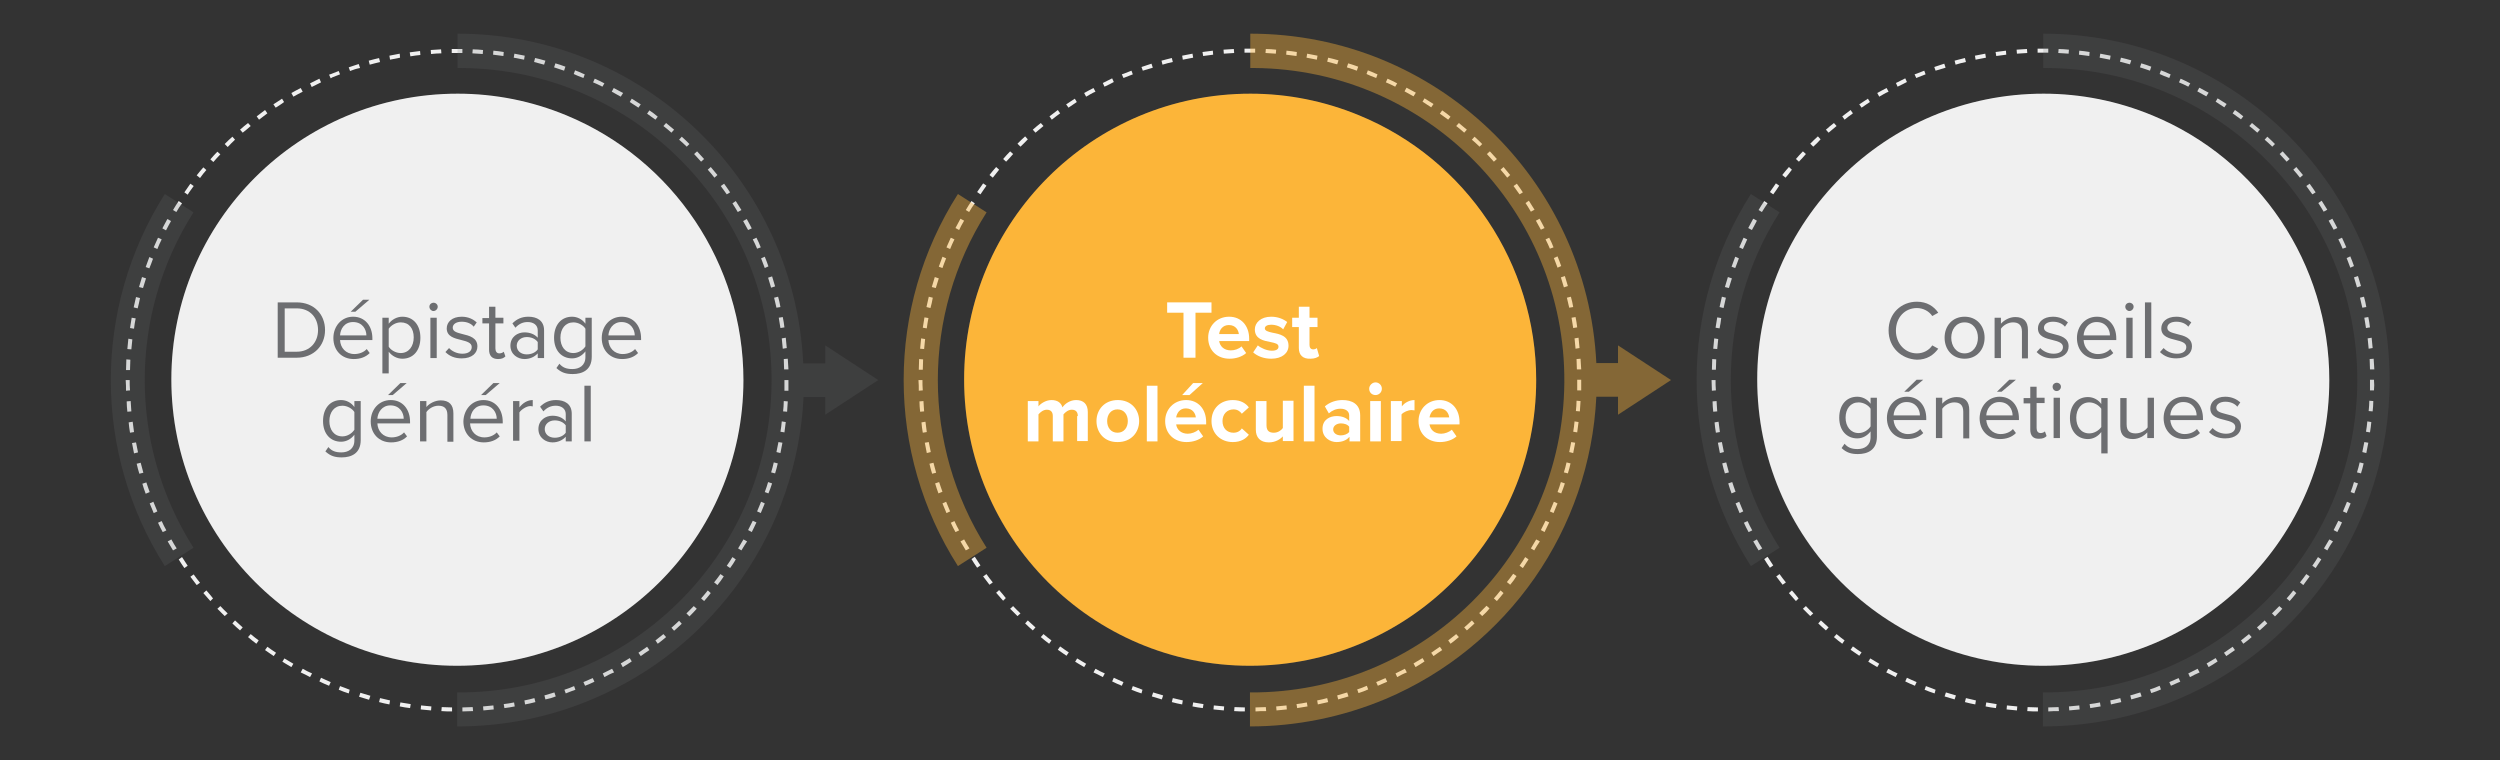 <?xml version="1.0" encoding="utf-8"?>
<!-- Generator: Adobe Illustrator 27.8.0, SVG Export Plug-In . SVG Version: 6.00 Build 0)  -->
<svg version="1.1" id="Molecular_Testing" xmlns="http://www.w3.org/2000/svg" xmlns:xlink="http://www.w3.org/1999/xlink" x="0px"
	 y="0px" viewBox="0 0 749.9 228" style="enable-background:new 0 0 749.9 228;" xml:space="preserve">
<rect x="0" y="0" width="749.9" height="228" fill="#333333" stroke="none"/>
<style type="text/css">
	.st0{opacity:0.36;}
	.st1{fill:#666766;}
	.st2{fill:#F0F0F0;}
	.st3{opacity:0.198;}
	.st4{fill:#6D6E71;}
	.st5{fill:#FCB539;}
	.st6{opacity:0.4;}
	.st7{fill:#FFFFFF;}
</style>
<g id="Group_1750_00000130614608621663617240000002854933698473632679_" transform="translate(255.869 18.032)" class="st0">
	<g id="Group_1689_00000033363173340012838450000007562018530837675907_" transform="translate(0 0)">
		<g>
			<g>
				<g>
					<g id="Group_1688_00000001631671727694159780000017575985463338922173_">
						<g id="Group_1687_00000161616625578935787690000010263241711245366170_">
							<g id="Group_1686_00000183969251138725489840000006147474168331343262_">
								<g>
									<g>
										<g>
											<g id="Group_1685_00000022553865621067246700000003568459638003879071_">
												<path id="Path_6797_00000019670504775123579660000010000533949325609620_" class="st1" d="M-32.9,96
													c0,47.4-38.5,85.7-85.9,85.7s-85.7-38.5-85.7-85.9s38.5-85.7,85.9-85.7c11.2,0,22.2,2.2,32.6,6.5
													C-53.9,29.8-32.9,61.2-32.9,96"/>
											</g>
										</g>
									</g>
								</g>
							</g>
						</g>
					</g>
				</g>
			</g>
		</g>
	</g>
</g>
<path id="Path_6857_00000068678645373105978510000017866642912004752063_" class="st2" d="M223,114c0,47.4-38.5,85.7-85.9,85.7
	s-85.7-38.5-85.7-85.9s38.5-85.7,85.9-85.7c11.2,0,22.2,2.2,32.6,6.5C202,47.9,223,79.2,223,114"/>
<path id="Path_6858_00000179643388978115105930000005446141016946335631_" class="st2" d="M135.6,213.4c-1,0-2.1,0-3.2-0.1l0.1-1.2
	c1,0,2.1,0.1,3.1,0.1V213.4z M138.7,213.4v-1.2c1,0,2.1-0.1,3.1-0.1l0.1,1.2C140.9,213.3,139.8,213.4,138.7,213.4 M129.3,213.1
	c-1-0.1-2.1-0.2-3.1-0.3l0.1-1.2c1,0.1,2.1,0.2,3.1,0.3L129.3,213.1z M145,213.1l-0.1-1.2c1-0.1,2.1-0.2,3.1-0.3l0.1,1.2
	C147.1,212.9,146.1,213,145,213.1 M123,212.4c-1-0.1-2.1-0.3-3.1-0.5l0.2-1.2c1,0.2,2.1,0.3,3.1,0.5L123,212.4z M151.3,212.4
	l-0.2-1.2c1-0.1,2.1-0.3,3.1-0.5l0.2,1.2C153.4,212.1,152.3,212.3,151.3,212.4 M116.8,211.3c-1-0.2-2.1-0.4-3.1-0.7l0.3-1.2
	c1,0.2,2,0.5,3,0.7L116.8,211.3z M157.5,211.3l-0.2-1.2c1-0.2,2-0.4,3-0.7l0.3,1.2C159.6,210.9,158.5,211.1,157.5,211.3
	 M110.7,209.9c-1-0.3-2-0.6-3-0.9l0.4-1.2c1,0.3,2,0.6,3,0.9L110.7,209.9z M163.6,209.8l-0.3-1.2c1-0.3,2-0.6,3-0.9l0.4,1.2
	C165.7,209.3,164.7,209.6,163.6,209.8 M104.6,208c-1-0.3-2-0.7-3-1.1l0.4-1.1c1,0.4,2,0.7,2.9,1.1L104.6,208z M169.7,208l-0.4-1.1
	c1-0.3,2-0.7,2.9-1.1l0.4,1.1C171.7,207.2,170.7,207.6,169.7,208 M98.7,205.7c-1-0.4-1.9-0.8-2.9-1.3l0.5-1.1
	c0.9,0.4,1.9,0.9,2.9,1.3L98.7,205.7z M175.5,205.7l-0.5-1.1c1-0.4,1.9-0.8,2.8-1.2l0.5,1.1C177.5,204.9,176.5,205.3,175.5,205.7
	 M93,203.1c-0.9-0.5-1.9-1-2.8-1.4l0.6-1.1c0.9,0.5,1.8,1,2.8,1.4L93,203.1z M181.3,203.1l-0.5-1.1c0.9-0.5,1.9-0.9,2.8-1.4l0.6,1.1
	C183.1,202.1,182.2,202.6,181.3,203.1 M186.8,200.1l-0.6-1.1c0.9-0.5,1.8-1.1,2.7-1.6l0.6,1C188.6,199,187.7,199.6,186.8,200.1
	 M87.4,200.1c-0.9-0.5-1.8-1.1-2.7-1.6l0.6-1c0.9,0.5,1.8,1.1,2.7,1.6L87.4,200.1z M192.2,196.8l-0.7-1c0.9-0.6,1.7-1.2,2.6-1.8
	l0.7,1C193.9,195.6,193,196.2,192.2,196.8 M82.1,196.8c-0.9-0.6-1.7-1.2-2.6-1.8l0.7-1c0.8,0.6,1.7,1.2,2.6,1.8L82.1,196.8z
	 M197.3,193.1l-0.7-1c0.8-0.6,1.6-1.3,2.4-1.9l0.8,0.9C199,191.8,198.1,192.5,197.3,193.1 M76.9,193.1c-0.8-0.6-1.7-1.3-2.5-2
	l0.8-0.9c0.8,0.7,1.6,1.3,2.4,1.9L76.9,193.1z M202.2,189.2l-0.8-0.9c0.8-0.7,1.6-1.4,2.3-2.1l0.8,0.9
	C203.8,187.8,203,188.5,202.2,189.2 M72,189.1c-0.8-0.7-1.6-1.4-2.3-2.1l0.8-0.9c0.8,0.7,1.5,1.4,2.3,2.1L72,189.1z M206.8,184.9
	l-0.9-0.9c0.7-0.7,1.5-1.5,2.2-2.2l0.9,0.8C208.3,183.4,207.6,184.1,206.8,184.9 M67.4,184.8c-0.7-0.7-1.5-1.5-2.2-2.2l0.9-0.8
	c0.7,0.7,1.4,1.5,2.2,2.2L67.4,184.8z M211.2,180.3l-0.9-0.8c0.7-0.8,1.4-1.6,2-2.4l0.9,0.8C212.6,178.7,211.9,179.5,211.2,180.3
	 M63.1,180.3c-0.7-0.8-1.4-1.6-2.1-2.4l0.9-0.8c0.7,0.8,1.4,1.6,2,2.4L63.1,180.3z M215.2,175.5l-1-0.8c0.6-0.8,1.3-1.6,1.9-2.5
	l1,0.7C216.5,173.8,215.9,174.7,215.2,175.5 M59,175.5c-0.6-0.8-1.3-1.7-1.9-2.5l1-0.7c0.6,0.8,1.2,1.7,1.9,2.5L59,175.5z
	 M219,170.4l-1-0.7c0.6-0.9,1.2-1.7,1.7-2.6l1,0.7C220.2,168.7,219.6,169.6,219,170.4 M55.3,170.4c-0.6-0.9-1.2-1.7-1.7-2.6l1-0.7
	c0.6,0.9,1.1,1.7,1.7,2.6L55.3,170.4z M222.4,165.1l-1-0.6c0.5-0.9,1.1-1.8,1.6-2.7l1.1,0.6C223.5,163.3,222.9,164.2,222.4,165.1
	 M51.9,165.1c-0.5-0.9-1.1-1.8-1.6-2.7l1.1-0.6c0.5,0.9,1,1.8,1.6,2.7L51.9,165.1z M48.8,159.6c-0.5-0.9-1-1.9-1.4-2.8l1.1-0.5
	c0.4,0.9,0.9,1.9,1.4,2.8L48.8,159.6z M225.5,159.6l-1.1-0.6c0.5-0.9,0.9-1.9,1.4-2.8l1.1,0.5C226.4,157.7,226,158.7,225.5,159.6
	 M46.1,153.9c-0.4-1-0.8-1.9-1.2-2.9l1.1-0.5c0.4,1,0.8,1.9,1.2,2.9L46.1,153.9z M228.2,153.9l-1.1-0.5c0.4-0.9,0.8-1.9,1.2-2.9
	l1.1,0.5C229,151.9,228.6,152.9,228.2,153.9 M43.7,148.1c-0.4-1-0.7-2-1-3l1.2-0.4c0.3,1,0.7,2,1,2.9L43.7,148.1z M230.5,148
	l-1.1-0.4c0.4-1,0.7-2,1-3l1.2,0.4C231.3,146,230.9,147,230.5,148 M41.8,142.1c-0.3-1-0.6-2-0.8-3l1.2-0.3c0.3,1,0.5,2,0.8,3
	L41.8,142.1z M232.5,142l-1.2-0.3c0.3-1,0.6-2,0.8-3l1.2,0.3C233.1,140,232.8,141,232.5,142 M40.2,136c-0.2-1-0.4-2.1-0.6-3.1
	l1.2-0.2c0.2,1,0.4,2,0.6,3L40.2,136z M234.1,135.9l-1.2-0.3c0.2-1,0.4-2,0.6-3l1.2,0.2C234.5,133.9,234.3,134.9,234.1,135.9
	 M39,129.8c-0.2-1-0.3-2.1-0.4-3.1l1.2-0.2c0.1,1,0.3,2.1,0.4,3.1L39,129.8z M235.3,129.7l-1.2-0.2c0.2-1,0.3-2.1,0.4-3.1l1.2,0.2
	C235.6,127.6,235.4,128.7,235.3,129.7 M38.2,123.5c-0.1-1-0.2-2.1-0.2-3.1l1.2-0.1c0.1,1,0.1,2.1,0.2,3.1L38.2,123.5z M236.1,123.5
	l-1.2-0.1c0.1-1,0.2-2.1,0.2-3.1l1.2,0.1C236.2,121.4,236.2,122.4,236.1,123.5 M37.8,117.2c0-1,0-2.1-0.1-3.2h1.2c0,1,0,2.1,0.1,3.1
	L37.8,117.2z M236.5,117.2h-1.2c0-1,0-2.1,0-3.1V114h1.2v0.1C236.5,115.1,236.5,116.1,236.5,117.2 M39,111h-1.2c0-1,0.1-2.1,0.1-3.2
	l1.2,0.1C39.1,108.9,39,109.9,39,111 M235.2,110.8c0-1-0.1-2.1-0.1-3.1l1.2-0.1c0.1,1,0.1,2.1,0.2,3.2H235.2z M39.4,104.8l-1.2-0.1
	c0.1-1,0.2-2.1,0.3-3.1l1.2,0.2C39.6,102.7,39.5,103.7,39.4,104.8 M234.8,104.6c-0.1-1-0.2-2.1-0.3-3.1l1.2-0.2
	c0.1,1,0.2,2.1,0.3,3.1L234.8,104.6z M40.2,98.6L39,98.4c0.2-1,0.3-2.1,0.5-3.1l1.2,0.2C40.5,96.5,40.3,97.6,40.2,98.6 M234.1,98.4
	c-0.2-1-0.3-2.1-0.5-3.1l1.2-0.2c0.2,1,0.4,2.1,0.5,3.1L234.1,98.4z M41.3,92.5l-1.2-0.3c0.2-1,0.5-2.1,0.7-3.1l1.2,0.3
	C41.8,90.4,41.6,91.4,41.3,92.5 M232.9,92.3c-0.2-1-0.5-2-0.7-3l1.2-0.3c0.3,1,0.5,2,0.7,3.1L232.9,92.3z M42.9,86.4l-1.2-0.3
	c0.3-1,0.6-2,0.9-3l1.2,0.4C43.5,84.4,43.2,85.4,42.9,86.4 M231.3,86.3c-0.3-1-0.6-2-0.9-3l1.2-0.4c0.3,1,0.6,2,0.9,3L231.3,86.3z
	 M44.8,80.5l-1.1-0.4c0.4-1,0.7-2,1.1-3l1.1,0.5C45.6,78.5,45.2,79.5,44.8,80.5 M229.4,80.4c-0.4-1-0.7-1.9-1.1-2.9l1.1-0.5
	c0.4,1,0.8,2,1.1,2.9L229.4,80.4z M47.2,74.7l-1.1-0.5c0.4-1,0.9-1.9,1.3-2.9l1.1,0.5C48,72.8,47.6,73.7,47.2,74.7 M227.1,74.6
	c-0.4-0.9-0.8-1.9-1.3-2.8l1.1-0.5c0.5,0.9,0.9,1.9,1.3,2.9L227.1,74.6z M49.8,69.1l-1.1-0.6c0.5-0.9,1-1.9,1.5-2.8l1.1,0.6
	C50.8,67.2,50.3,68.1,49.8,69.1 M224.4,69c-0.5-0.9-1-1.8-1.5-2.7l1.1-0.6c0.5,0.9,1,1.8,1.5,2.8L224.4,69z M52.9,63.6l-1-0.6
	c0.5-0.9,1.1-1.8,1.7-2.7l1,0.7C54,61.8,53.4,62.7,52.9,63.6 M221.3,63.6c-0.5-0.9-1.1-1.8-1.6-2.6l1-0.7c0.6,0.9,1.1,1.8,1.7,2.7
	L221.3,63.6z M56.3,58.4l-1-0.7c0.6-0.9,1.2-1.7,1.8-2.6l1,0.7C57.5,56.7,56.8,57.5,56.3,58.4 M218,58.3c-0.6-0.8-1.2-1.7-1.8-2.5
	l1-0.7c0.6,0.8,1.2,1.7,1.8,2.6L218,58.3z M60,53.4l-1-0.8c0.6-0.8,1.3-1.6,2-2.4l0.9,0.8C61.3,51.7,60.6,52.5,60,53.4 M214.3,53.3
	c-0.6-0.8-1.3-1.6-2-2.4l0.9-0.8c0.7,0.8,1.3,1.6,2,2.4L214.3,53.3z M64,48.6l-0.9-0.8c0.7-0.8,1.4-1.6,2.1-2.3l0.9,0.8
	C65.4,47,64.7,47.8,64,48.6 M210.3,48.5c-0.7-0.8-1.4-1.5-2.1-2.3l0.9-0.8c0.7,0.8,1.4,1.5,2.1,2.3L210.3,48.5z M68.3,44.1l-0.9-0.9
	c0.7-0.7,1.5-1.5,2.3-2.2l0.8,0.9C69.8,42.6,69,43.3,68.3,44.1 M206,44c-0.7-0.7-1.5-1.4-2.3-2.1l0.8-0.9c0.8,0.7,1.5,1.4,2.3,2.2
	L206,44z M72.8,39.8L72,38.9c0.8-0.7,1.6-1.4,2.4-2l0.8,0.9C74.4,38.5,73.6,39.2,72.8,39.8 M201.4,39.8c-0.8-0.7-1.6-1.4-2.4-2
	l0.8-0.9c0.8,0.7,1.6,1.3,2.4,2L201.4,39.8z M77.7,35.9l-0.7-1c0.8-0.6,1.7-1.3,2.5-1.9l0.7,1C79.3,34.7,78.5,35.3,77.7,35.9
	 M196.6,35.9c-0.8-0.6-1.7-1.2-2.5-1.8l0.7-1c0.9,0.6,1.7,1.2,2.5,1.9L196.6,35.9z M82.7,32.3l-0.7-1c0.9-0.6,1.8-1.2,2.6-1.7l0.6,1
	C84.5,31.2,83.6,31.7,82.7,32.3 M191.5,32.3c-0.9-0.6-1.7-1.1-2.6-1.7l0.6-1c0.9,0.6,1.8,1.1,2.7,1.7L191.5,32.3z M88,29l-0.6-1.1
	c0.9-0.5,1.8-1,2.8-1.5l0.6,1.1C89.8,28,88.9,28.5,88,29 M186.2,29c-0.9-0.5-1.8-1-2.7-1.5l0.6-1.1c0.9,0.5,1.9,1,2.8,1.5L186.2,29z
	 M93.5,26.1L93,25c0.9-0.5,1.9-0.9,2.8-1.4l0.5,1.1C95.4,25.2,94.4,25.6,93.5,26.1 M180.7,26c-0.9-0.5-1.9-0.9-2.8-1.3l0.5-1.1
	c1,0.4,1.9,0.9,2.9,1.4L180.7,26z M99.2,23.5l-0.5-1.1l0.6-0.2c0.8-0.3,1.6-0.6,2.3-0.9l0.4,1c-0.8,0.3-1.5,0.6-2.3,0.9L99.2,23.5
	 M175,23.4l-0.5-0.2c-0.8-0.3-1.6-0.6-2.4-1l0.4-1.1c0.8,0.3,1.6,0.6,2.4,1l0.5,0.2L175,23.4z M105,21.3l-0.4-1.1c1-0.3,2-0.7,3-1
	l0.4,1.2C106.9,20.6,106,20.9,105,21.3 M169.2,21.2c-1-0.3-2-0.7-3-1l0.4-1.2c1,0.3,2,0.6,3,1L169.2,21.2z M110.9,19.4l-0.3-1.2
	c1-0.3,2-0.5,3.1-0.8l0.3,1.2C112.9,18.9,111.9,19.1,110.9,19.4 M163.2,19.4c-1-0.3-2-0.5-3-0.8l0.3-1.2c1,0.2,2,0.5,3.1,0.8
	L163.2,19.4z M117,17.9l-0.2-1.2c1-0.2,2.1-0.4,3.1-0.6l0.1,1.2C119,17.5,118,17.7,117,17.9 M157.2,17.9c-1-0.2-2-0.4-3.1-0.6
	l0.2-1.2c1,0.2,2.1,0.4,3.1,0.6L157.2,17.9z M123.1,16.9l-0.2-1.2c1-0.1,2.1-0.3,3.1-0.4l0.1,1.2C125.2,16.6,124.1,16.7,123.1,16.9
	 M151,16.8c-1-0.1-2.1-0.3-3.1-0.4l0.1-1.2c1,0.1,2.1,0.2,3.1,0.4L151,16.8z M129.3,16.2l-0.1-1.2c1-0.1,2.1-0.1,3.1-0.2l0.1,1.2
	C131.4,16,130.3,16.1,129.3,16.2 M144.8,16.2c-1-0.1-2.1-0.1-3.1-0.2l0.1-1.2c1,0,2.1,0.1,3.1,0.2L144.8,16.2z M135.5,15.9v-1.2
	c1,0,2.1,0,3.2,0v1.2C137.6,15.9,136.5,15.9,135.5,15.9"/>
<g id="Group_1751_00000138557302618607095420000017885077003289325462_" transform="translate(237.837)" class="st3">
	<path id="Path_6801_00000049911017427052461400000016492789276169178754_" class="st4" d="M-188.4,169.8
		c-21.6-34-21.6-77.5,0-111.6l8.6,5.5c-19.5,30.7-19.5,69.9,0,100.6L-188.4,169.8z"/>
	<path class="st4" d="M25.6,114L9.7,103.6v5.4H3.1C0.5,54-45,10.1-100.6,10.1v10.3c0.4,0,0.8,0,1.2,0C-47.7,20.8-6,63-6.4,114.7
		c-0.4,51.7-42.6,93.3-94.3,93v10.2c13.9,0,27.7-2.7,40.6-8.2c36.9-15.5,61.4-50.9,63.3-90.6h6.5v5.3L25.6,114z"/>
</g>
<g>
	<g>
		<path class="st4" d="M83.3,107.4V90.7H89c5.2,0,8.5,3.6,8.5,8.3c0,4.7-3.4,8.3-8.5,8.3H83.3z M85.3,105.5H89c4,0,6.4-2.9,6.4-6.5
			c0-3.6-2.3-6.5-6.4-6.5h-3.6V105.5z"/>
		<path class="st4" d="M105.9,95c3.6,0,5.8,2.8,5.8,6.5v0.5H102c0.1,2.3,1.7,4.2,4.3,4.2c1.4,0,2.8-0.5,3.7-1.5l0.9,1.2
			c-1.2,1.2-2.8,1.8-4.8,1.8c-3.6,0-6.1-2.6-6.1-6.3C100,97.8,102.5,95,105.9,95z M102,100.6h7.9c0-1.8-1.2-4-4-4
			C103.3,96.6,102.1,98.7,102,100.6z M106.6,93.5h-1.4l3.7-3.6h1.9L106.6,93.5z"/>
		<path class="st4" d="M116.6,112h-1.9V95.3h1.9v1.8c0.9-1.2,2.4-2.1,4.1-2.1c3.2,0,5.4,2.4,5.4,6.3c0,3.9-2.2,6.3-5.4,6.3
			c-1.6,0-3.1-0.8-4.1-2.1V112z M120.2,96.7c-1.5,0-2.9,0.9-3.6,1.9v5.4c0.6,1,2.1,1.9,3.6,1.9c2.4,0,3.9-2,3.9-4.7
			S122.7,96.7,120.2,96.7z"/>
		<path class="st4" d="M128.8,92c0-0.7,0.6-1.2,1.2-1.2c0.7,0,1.3,0.5,1.3,1.2c0,0.7-0.6,1.3-1.3,1.3
			C129.4,93.3,128.8,92.7,128.8,92z M129.1,107.4V95.3h1.9v12.1H129.1z"/>
		<path class="st4" d="M134.7,104.4c0.8,0.9,2.3,1.7,4,1.7c1.8,0,2.8-0.8,2.8-2c0-1.3-1.5-1.7-3.1-2.1c-2-0.5-4.4-1-4.4-3.5
			c0-1.9,1.6-3.5,4.5-3.5c2,0,3.5,0.8,4.5,1.7l-0.9,1.3c-0.7-0.9-2-1.5-3.6-1.5c-1.6,0-2.7,0.7-2.7,1.8c0,1.2,1.4,1.5,2.9,1.9
			c2.1,0.5,4.5,1.1,4.5,3.7c0,2-1.6,3.6-4.7,3.6c-2,0-3.6-0.6-4.9-1.9L134.7,104.4z"/>
		<path class="st4" d="M146.7,104.9V97h-2v-1.6h2V92h1.9v3.3h2.4V97h-2.4v7.5c0,0.9,0.4,1.5,1.2,1.5c0.5,0,1-0.2,1.3-0.5l0.5,1.4
			c-0.5,0.5-1.1,0.8-2.2,0.8C147.6,107.7,146.7,106.7,146.7,104.9z"/>
		<path class="st4" d="M161.3,107.4V106c-1,1.1-2.4,1.7-4,1.7c-2,0-4.2-1.4-4.2-4c0-2.7,2.2-4,4.2-4c1.6,0,3,0.5,4,1.6v-2.2
			c0-1.6-1.3-2.5-3-2.5c-1.4,0-2.6,0.5-3.7,1.7l-0.9-1.3c1.3-1.3,2.8-2,4.8-2c2.5,0,4.7,1.1,4.7,4.1v8.3H161.3z M161.3,102.6
			c-0.7-1-2-1.5-3.3-1.5c-1.7,0-3,1.1-3,2.6c0,1.5,1.2,2.6,3,2.6c1.3,0,2.6-0.5,3.3-1.5V102.6z"/>
		<path class="st4" d="M167.8,109.1c1,1.2,2.2,1.6,3.9,1.6c2,0,3.9-1,3.9-3.6v-1.7c-0.9,1.2-2.3,2.1-4,2.1c-3.1,0-5.4-2.3-5.4-6.2
			c0-3.9,2.2-6.3,5.4-6.3c1.6,0,3.1,0.8,4,2.1v-1.8h1.9V107c0,4-2.8,5.2-5.7,5.2c-2,0-3.4-0.4-4.9-1.8L167.8,109.1z M175.6,98.6
			c-0.6-1-2.1-1.9-3.6-1.9c-2.4,0-3.9,1.9-3.9,4.6c0,2.6,1.4,4.6,3.9,4.6c1.5,0,2.9-0.9,3.6-2V98.6z"/>
		<path class="st4" d="M186.5,95c3.6,0,5.8,2.8,5.8,6.5v0.5h-9.8c0.1,2.3,1.7,4.2,4.3,4.2c1.4,0,2.8-0.5,3.7-1.5l0.9,1.2
			c-1.2,1.2-2.8,1.8-4.8,1.8c-3.6,0-6.1-2.6-6.1-6.3C180.5,97.8,183,95,186.5,95z M182.5,100.6h7.9c0-1.8-1.2-4-4-4
			C183.9,96.6,182.6,98.7,182.5,100.6z"/>
		<path class="st4" d="M98.5,134.1c1,1.2,2.2,1.6,3.9,1.6c2,0,3.9-1,3.9-3.6v-1.7c-0.9,1.2-2.3,2.1-4,2.1c-3.1,0-5.4-2.3-5.4-6.2
			c0-3.9,2.2-6.3,5.4-6.3c1.6,0,3.1,0.8,4,2.1v-1.8h1.9V132c0,4-2.8,5.2-5.7,5.2c-2,0-3.4-0.4-4.9-1.8L98.5,134.1z M106.3,123.6
			c-0.6-1-2.1-1.9-3.6-1.9c-2.4,0-3.9,1.9-3.9,4.6c0,2.6,1.4,4.6,3.9,4.6c1.5,0,2.9-0.9,3.6-2V123.6z"/>
		<path class="st4" d="M117.2,120c3.6,0,5.8,2.8,5.8,6.5v0.5h-9.8c0.1,2.3,1.7,4.2,4.3,4.2c1.4,0,2.8-0.5,3.7-1.5l0.9,1.2
			c-1.2,1.2-2.8,1.8-4.8,1.8c-3.6,0-6.1-2.6-6.1-6.3C111.2,122.8,113.7,120,117.2,120z M113.2,125.6h7.9c0-1.8-1.2-4-4-4
			C114.6,121.6,113.3,123.7,113.2,125.6z M117.8,118.5h-1.4l3.7-3.6h1.9L117.8,118.5z"/>
		<path class="st4" d="M134.2,132.4v-7.9c0-2.1-1.1-2.8-2.7-2.8c-1.5,0-2.9,0.9-3.6,1.9v8.8H126v-12.1h1.9v1.8c0.8-1,2.5-2,4.3-2
			c2.5,0,3.8,1.3,3.8,3.9v8.5H134.2z"/>
		<path class="st4" d="M145,120c3.6,0,5.8,2.8,5.8,6.5v0.5h-9.8c0.1,2.3,1.7,4.2,4.3,4.2c1.4,0,2.8-0.5,3.7-1.5l0.9,1.2
			c-1.2,1.2-2.8,1.8-4.8,1.8c-3.6,0-6.1-2.6-6.1-6.3C139.1,122.8,141.6,120,145,120z M141.1,125.6h7.9c0-1.8-1.2-4-4-4
			C142.4,121.6,141.2,123.7,141.1,125.6z M145.7,118.5h-1.4l3.7-3.6h1.9L145.7,118.5z"/>
		<path class="st4" d="M153.9,132.4v-12.1h1.9v1.9c1-1.3,2.4-2.2,4-2.2v1.9c-0.2,0-0.4-0.1-0.7-0.1c-1.1,0-2.7,1-3.3,1.9v8.5H153.9z
			"/>
		<path class="st4" d="M169.7,132.4V131c-1,1.1-2.4,1.7-4,1.7c-2,0-4.2-1.4-4.2-4c0-2.7,2.2-4,4.2-4c1.6,0,3,0.5,4,1.7v-2.2
			c0-1.6-1.3-2.5-3-2.5c-1.4,0-2.6,0.5-3.7,1.7L162,122c1.3-1.3,2.8-2,4.8-2c2.5,0,4.7,1.1,4.7,4.1v8.3H169.7z M169.7,127.6
			c-0.7-1-2-1.5-3.3-1.5c-1.7,0-3,1.1-3,2.6c0,1.5,1.2,2.6,3,2.6c1.3,0,2.6-0.5,3.3-1.5V127.6z"/>
		<path class="st4" d="M175.3,132.4v-16.7h1.9v16.7H175.3z"/>
	</g>
</g>
<g id="Group_1750_00000019649944422547256770000012212978965730101889_" transform="translate(255.869 18.032)" class="st0">
	<g id="Group_1689_00000095320677766833256690000009797675168958484628_" transform="translate(0 0)">
		<g>
			<g>
				<g>
					<g id="Group_1688_00000035509238711170015390000016421081530438389121_">
						<g id="Group_1687_00000078029124904595224260000008213581735944326028_">
							<g id="Group_1686_00000108293541071396457990000018028488346273738175_">
								<g>
									<g>
										<g>
											<g id="Group_1685_00000093887512909923186280000003451258064220887704_">
												<path id="Path_6797_00000037657658634146508310000001203852699081126016_" class="st1" d="M204.9,96
													c0,47.4-38.5,85.7-85.9,85.7s-85.7-38.5-85.7-85.9s38.5-85.7,85.9-85.7c11.2,0,22.2,2.2,32.6,6.5
													C183.9,29.8,204.9,61.2,204.9,96"/>
											</g>
										</g>
									</g>
								</g>
							</g>
						</g>
					</g>
				</g>
			</g>
		</g>
	</g>
</g>
<path id="Path_6857_00000011001509563182336910000017509368212188915623_" class="st5" d="M460.8,114c0,47.4-38.5,85.7-85.9,85.7
	c-47.4,0-85.7-38.5-85.7-85.9s38.5-85.7,85.9-85.7c11.2,0,22.2,2.2,32.6,6.5C439.8,47.8,460.8,79.2,460.8,114"/>
<path id="Path_6858_00000081642487331220141840000005485470017079912583_" class="st2" d="M373.4,213.4c-1,0-2.1,0-3.2-0.1l0.1-1.2
	c1,0,2.1,0.1,3.1,0.1V213.4z M376.6,213.4v-1.2c1,0,2.1-0.1,3.1-0.1l0.1,1.2C378.7,213.3,377.6,213.3,376.6,213.4 M367.1,213.1
	c-1-0.1-2.1-0.2-3.1-0.3l0.1-1.2c1,0.1,2.1,0.2,3.1,0.3L367.1,213.1z M382.9,213.1l-0.1-1.2c1-0.1,2.1-0.2,3.1-0.3l0.1,1.2
	C384.9,212.9,383.9,213,382.9,213.1 M360.8,212.4c-1-0.1-2.1-0.3-3.1-0.5l0.2-1.2c1,0.2,2.1,0.3,3.1,0.5L360.8,212.4z M389.1,212.4
	l-0.2-1.2c1-0.1,2.1-0.3,3.1-0.5l0.2,1.2C391.2,212.1,390.1,212.2,389.1,212.4 M354.6,211.3c-1-0.2-2.1-0.4-3.1-0.7l0.3-1.2
	c1,0.2,2,0.5,3,0.7L354.6,211.3z M395.3,211.3l-0.2-1.2c1-0.2,2-0.4,3-0.7l0.3,1.2C397.4,210.8,396.3,211.1,395.3,211.3
	 M348.5,209.8c-1-0.3-2-0.6-3-0.9l0.4-1.2c1,0.3,2,0.6,3,0.9L348.5,209.8z M401.4,209.8l-0.3-1.2c1-0.3,2-0.6,3-0.9l0.4,1.2
	C403.5,209.2,402.5,209.5,401.4,209.8 M342.4,208c-1-0.3-2-0.7-3-1.1l0.4-1.1c1,0.4,2,0.7,2.9,1.1L342.4,208z M407.5,207.9l-0.4-1.1
	c1-0.3,2-0.7,2.9-1.1l0.4,1.1C409.5,207.2,408.5,207.6,407.5,207.9 M336.5,205.7c-1-0.4-1.9-0.8-2.9-1.3l0.5-1.1
	c0.9,0.4,1.9,0.9,2.9,1.3L336.5,205.7z M413.3,205.7l-0.5-1.1c1-0.4,1.9-0.8,2.8-1.2l0.5,1.1C415.3,204.8,414.3,205.3,413.3,205.7
	 M330.8,203.1c-0.9-0.5-1.9-1-2.8-1.4l0.6-1.1c0.9,0.5,1.8,1,2.8,1.4L330.8,203.1z M419.1,203.1l-0.5-1.1c0.9-0.5,1.9-0.9,2.8-1.4
	l0.6,1.1C420.9,202.1,420,202.6,419.1,203.1 M424.6,200.1L424,199c0.9-0.5,1.8-1.1,2.7-1.6l0.6,1C426.4,199,425.5,199.6,424.6,200.1
	 M325.2,200.1c-0.9-0.5-1.8-1.1-2.7-1.6l0.6-1c0.9,0.5,1.8,1.1,2.7,1.6L325.2,200.1z M430,196.8l-0.7-1c0.9-0.6,1.7-1.2,2.6-1.8
	l0.7,1C431.7,195.6,430.8,196.2,430,196.8 M319.9,196.7c-0.9-0.6-1.7-1.2-2.6-1.8l0.7-1c0.8,0.6,1.7,1.2,2.6,1.8L319.9,196.7z
	 M435.1,193.1l-0.7-1c0.8-0.6,1.6-1.3,2.4-1.9l0.8,0.9C436.8,191.8,435.9,192.5,435.1,193.1 M314.7,193.1c-0.8-0.6-1.7-1.3-2.5-2
	l0.8-0.9c0.8,0.7,1.6,1.3,2.4,1.9L314.7,193.1z M440,189.1l-0.8-0.9c0.8-0.7,1.6-1.4,2.3-2.1l0.8,0.9
	C441.6,187.7,440.8,188.4,440,189.1 M309.8,189.1c-0.8-0.7-1.6-1.4-2.3-2.1l0.8-0.9c0.8,0.7,1.5,1.4,2.3,2.1L309.8,189.1z
	 M444.6,184.8l-0.9-0.9c0.7-0.7,1.5-1.5,2.2-2.2l0.9,0.8C446.1,183.4,445.4,184.1,444.6,184.8 M305.2,184.8
	c-0.7-0.7-1.5-1.5-2.2-2.2l0.9-0.8c0.7,0.7,1.4,1.5,2.2,2.2L305.2,184.8z M449,180.3l-0.9-0.8c0.7-0.8,1.4-1.6,2-2.4l0.9,0.8
	C450.4,178.7,449.7,179.5,449,180.3 M300.9,180.2c-0.7-0.8-1.4-1.6-2.1-2.4l0.9-0.8c0.7,0.8,1.4,1.6,2,2.4L300.9,180.2z M453,175.4
	l-1-0.8c0.6-0.8,1.3-1.6,1.9-2.5l1,0.7C454.3,173.8,453.7,174.6,453,175.4 M296.8,175.4c-0.6-0.8-1.3-1.7-1.9-2.5l1-0.7
	c0.6,0.8,1.2,1.7,1.9,2.5L296.8,175.4z M456.8,170.4l-1-0.7c0.6-0.9,1.2-1.7,1.7-2.6l1,0.7C458,168.6,457.4,169.5,456.8,170.4
	 M293.1,170.3c-0.6-0.9-1.2-1.7-1.7-2.6l1-0.7c0.6,0.9,1.1,1.7,1.7,2.6L293.1,170.3z M460.2,165.1l-1-0.6c0.5-0.9,1.1-1.8,1.6-2.7
	l1.1,0.6C461.3,163.3,460.7,164.2,460.2,165.1 M289.7,165.1c-0.5-0.9-1.1-1.8-1.6-2.7l1.1-0.6c0.5,0.9,1,1.8,1.6,2.7L289.7,165.1z
	 M286.6,159.6c-0.5-0.9-1-1.9-1.4-2.8l1.1-0.5c0.4,0.9,0.9,1.9,1.4,2.8L286.6,159.6z M463.3,159.6l-1.1-0.6c0.5-0.9,0.9-1.9,1.4-2.8
	l1.1,0.5C464.2,157.7,463.8,158.6,463.3,159.6 M283.9,153.9c-0.4-1-0.8-1.9-1.2-2.9l1.1-0.5c0.4,1,0.8,1.9,1.2,2.9L283.9,153.9z
	 M466,153.9l-1.1-0.5c0.4-0.9,0.8-1.9,1.2-2.9l1.1,0.5C466.8,151.9,466.4,152.9,466,153.9 M281.5,148c-0.4-1-0.7-2-1-3l1.2-0.4
	c0.3,1,0.7,2,1,2.9L281.5,148z M468.3,148l-1.1-0.4c0.4-1,0.7-2,1-3l1.2,0.4C469.1,146,468.7,147,468.3,148 M279.6,142.1
	c-0.3-1-0.6-2-0.8-3l1.2-0.3c0.3,1,0.5,2,0.8,3L279.6,142.1z M470.3,142l-1.2-0.3c0.3-1,0.6-2,0.8-3l1.2,0.3
	C470.9,140,470.6,141,470.3,142 M278,135.9c-0.2-1-0.4-2.1-0.6-3.1l1.2-0.2c0.2,1,0.4,2,0.6,3L278,135.9z M471.9,135.9l-1.2-0.3
	c0.2-1,0.4-2,0.6-3l1.2,0.2C472.3,133.8,472.1,134.9,471.9,135.9 M276.8,129.8c-0.2-1-0.3-2.1-0.4-3.1l1.2-0.2
	c0.1,1,0.3,2.1,0.4,3.1L276.8,129.8z M473.1,129.7l-1.2-0.2c0.2-1,0.3-2.1,0.4-3.1l1.2,0.2C473.4,127.6,473.2,128.7,473.1,129.7
	 M276,123.5c-0.1-1-0.2-2.1-0.2-3.1l1.2-0.1c0.1,1,0.1,2.1,0.2,3.1L276,123.5z M473.9,123.4l-1.2-0.1c0.1-1,0.2-2.1,0.2-3.1l1.2,0.1
	C474,121.3,474,122.4,473.9,123.4 M275.6,117.2c0-1,0-2.1-0.1-3.2h1.2c0,1,0,2.1,0.1,3.1L275.6,117.2z M474.3,117.1h-1.2
	c0-1,0-2.1,0-3.1v-0.1h1.2v0.1C474.3,115,474.3,116.1,474.3,117.1 M276.8,110.9h-1.2c0-1,0.1-2.1,0.1-3.2l1.2,0.1
	C276.9,108.9,276.8,109.9,276.8,110.9 M473,110.8c0-1-0.1-2.1-0.1-3.1l1.2-0.1c0.1,1,0.1,2.1,0.2,3.2H473z M277.2,104.7l-1.2-0.1
	c0.1-1,0.2-2.1,0.3-3.1l1.2,0.2C277.4,102.6,277.3,103.7,277.2,104.7 M472.6,104.6c-0.1-1-0.2-2.1-0.3-3.1l1.2-0.2
	c0.1,1,0.2,2.1,0.3,3.1L472.6,104.6z M278,98.5l-1.2-0.2c0.2-1,0.3-2.1,0.5-3.1l1.2,0.2C278.3,96.5,278.1,97.5,278,98.5 M471.9,98.4
	c-0.2-1-0.3-2.1-0.5-3.1l1.2-0.2c0.2,1,0.4,2.1,0.5,3.1L471.9,98.4z M279.1,92.4l-1.2-0.3c0.2-1,0.5-2.1,0.7-3.1l1.2,0.3
	C279.6,90.4,279.4,91.4,279.1,92.4 M470.7,92.3c-0.2-1-0.5-2-0.7-3l1.2-0.3c0.3,1,0.5,2,0.7,3.1L470.7,92.3z M280.7,86.4l-1.2-0.3
	c0.3-1,0.6-2,0.9-3l1.2,0.4C281.3,84.4,281,85.4,280.7,86.4 M469.1,86.2c-0.3-1-0.6-2-0.9-3l1.2-0.4c0.3,1,0.6,2,0.9,3L469.1,86.2z
	 M282.7,80.4l-1.1-0.4c0.4-1,0.7-2,1.1-3l1.1,0.5C283.4,78.5,283,79.5,282.7,80.4 M467.2,80.3c-0.4-1-0.7-1.9-1.1-2.9l1.1-0.5
	c0.4,1,0.8,2,1.1,2.9L467.2,80.3z M285,74.7l-1.1-0.5c0.4-1,0.9-1.9,1.3-2.9l1.1,0.5C285.8,72.8,285.4,73.7,285,74.7 M464.9,74.6
	c-0.4-0.9-0.8-1.9-1.3-2.8l1.1-0.5c0.5,0.9,0.9,1.9,1.3,2.9L464.9,74.6z M287.7,69l-1.1-0.6c0.5-0.9,1-1.9,1.5-2.8l1.1,0.6
	C288.6,67.2,288.1,68.1,287.7,69 M462.2,68.9c-0.5-0.9-1-1.8-1.5-2.7l1.1-0.6c0.5,0.9,1,1.8,1.5,2.8L462.2,68.9z M290.7,63.6l-1-0.6
	c0.5-0.9,1.1-1.8,1.7-2.7l1,0.7C291.8,61.8,291.2,62.7,290.7,63.6 M459.2,63.5c-0.5-0.9-1.1-1.8-1.6-2.6l1-0.7
	c0.6,0.9,1.1,1.8,1.7,2.7L459.2,63.5z M294.1,58.3l-1-0.7c0.6-0.9,1.2-1.7,1.8-2.6l1,0.7C295.3,56.6,294.6,57.5,294.1,58.3
	 M455.8,58.3c-0.6-0.8-1.2-1.7-1.8-2.5l1-0.7c0.6,0.8,1.2,1.7,1.8,2.6L455.8,58.3z M297.8,53.3l-1-0.8c0.6-0.8,1.3-1.6,2-2.4
	l0.9,0.8C299.1,51.7,298.4,52.5,297.8,53.3 M452.1,53.3c-0.6-0.8-1.3-1.6-2-2.4l0.9-0.8c0.7,0.8,1.3,1.6,2,2.4L452.1,53.3z
	 M301.8,48.5l-0.9-0.8c0.7-0.8,1.4-1.6,2.1-2.3l0.9,0.8C303.2,47,302.5,47.8,301.8,48.5 M448.1,48.5c-0.7-0.8-1.4-1.5-2.1-2.3
	l0.9-0.8c0.7,0.8,1.4,1.5,2.1,2.3L448.1,48.5z M306.1,44l-0.9-0.9c0.7-0.7,1.5-1.5,2.3-2.2l0.8,0.9C307.6,42.6,306.8,43.3,306.1,44
	 M443.8,44c-0.7-0.7-1.5-1.4-2.3-2.1l0.8-0.9c0.8,0.7,1.5,1.4,2.3,2.2L443.8,44z M310.6,39.8l-0.8-0.9c0.8-0.7,1.6-1.4,2.4-2
	l0.8,0.9C312.2,38.5,311.4,39.1,310.6,39.8 M439.2,39.8c-0.8-0.7-1.6-1.4-2.4-2l0.8-0.9c0.8,0.7,1.6,1.3,2.4,2L439.2,39.8z
	 M315.5,35.9l-0.7-1c0.8-0.6,1.7-1.3,2.5-1.9l0.7,1C317.1,34.6,316.3,35.3,315.5,35.9 M434.4,35.9c-0.8-0.6-1.7-1.2-2.5-1.8l0.7-1
	c0.9,0.6,1.7,1.2,2.5,1.9L434.4,35.9z M320.5,32.3l-0.7-1c0.9-0.6,1.8-1.2,2.6-1.7l0.6,1C322.3,31.1,321.4,31.7,320.5,32.3
	 M429.3,32.2c-0.9-0.6-1.7-1.1-2.6-1.7l0.6-1c0.9,0.6,1.8,1.1,2.7,1.7L429.3,32.2z M325.8,29l-0.6-1.1c0.9-0.5,1.8-1,2.8-1.5
	l0.6,1.1C327.6,27.9,326.7,28.5,325.8,29 M424,28.9c-0.9-0.5-1.8-1-2.7-1.5l0.6-1.1c0.9,0.5,1.9,1,2.8,1.5L424,28.9z M331.3,26
	l-0.5-1.1c0.9-0.5,1.9-0.9,2.8-1.4l0.5,1.1C333.2,25.1,332.2,25.6,331.3,26 M418.5,26c-0.9-0.5-1.9-0.9-2.8-1.3l0.5-1.1
	c1,0.4,1.9,0.9,2.9,1.4L418.5,26z M337,23.4l-0.5-1.1l0.6-0.2c0.8-0.3,1.6-0.6,2.3-0.9l0.4,1.1c-0.8,0.3-1.5,0.6-2.3,0.9L337,23.4
	 M412.8,23.4l-0.5-0.2c-0.8-0.3-1.6-0.6-2.4-1l0.4-1.1c0.8,0.3,1.6,0.6,2.4,1l0.5,0.2L412.8,23.4z M342.8,21.2l-0.4-1.1
	c1-0.3,2-0.7,3-1l0.4,1.2C344.8,20.6,343.8,20.9,342.8,21.2 M407,21.2c-1-0.3-2-0.7-3-1l0.4-1.2c1,0.3,2,0.6,3,1L407,21.2z
	 M348.7,19.4l-0.3-1.2c1-0.3,2-0.5,3.1-0.8l0.3,1.2C350.7,18.8,349.7,19.1,348.7,19.4 M401.1,19.3c-1-0.3-2-0.5-3-0.8l0.3-1.2
	c1,0.2,2,0.5,3.1,0.8L401.1,19.3z M354.8,17.9l-0.2-1.2c1-0.2,2.1-0.4,3.1-0.6l0.2,1.2C356.8,17.5,355.8,17.7,354.8,17.9 M395,17.9
	c-1-0.2-2-0.4-3.1-0.6l0.2-1.2c1,0.2,2.1,0.4,3.1,0.6L395,17.9z M360.9,16.8l-0.2-1.2c1-0.1,2.1-0.3,3.1-0.4l0.1,1.2
	C363,16.5,361.9,16.7,360.9,16.8 M388.9,16.8c-1-0.1-2.1-0.3-3.1-0.4l0.1-1.2c1,0.1,2.1,0.2,3.1,0.4L388.9,16.8z M367.1,16.1
	l-0.1-1.2c1-0.1,2.1-0.1,3.1-0.2l0.1,1.2C369.2,16,368.1,16,367.1,16.1 M382.7,16.1c-1-0.1-2.1-0.1-3.1-0.2l0.1-1.2
	c1,0,2.1,0.1,3.1,0.2L382.7,16.1z M373.3,15.8v-1.2c1,0,2.1,0,3.2,0v1.2C375.4,15.8,374.3,15.8,373.3,15.8"/>
<g id="Group_1751_00000002352114063275362440000006269217054414116267_" transform="translate(237.837)" class="st6">
	<path id="Path_6801_00000154407062516188168160000007107642362786136748_" class="st5" d="M49.5,169.8c-21.7-34-21.7-77.6,0-111.6
		l8.6,5.5c-19.5,30.7-19.5,69.9,0,100.6L49.5,169.8z"/>
	<path class="st5" d="M263.4,114l-15.9-10.4v5.3H241c-2.7-55-48.1-98.8-103.8-98.8v10.3c0.4,0,0.8,0,1.2,0
		c51.7,0.4,93.4,42.6,93,94.3c-0.4,51.7-42.6,93.3-94.3,93v10.2c13.9,0,27.7-2.8,40.6-8.2c36.9-15.6,61.4-51,63.3-90.7h6.5v5.4
		L263.4,114z"/>
</g>
<g id="Group_1752_00000174588679734002528370000014180414104950503345_" transform="translate(493.729 18.032)" class="st0">
	<g id="Group_1695_00000111873207094015671950000011440887559633787520_" transform="translate(0 0)">
		<g>
			<g>
				<g>
					<g id="Group_1694_00000121978674670375276620000002760235085897682821_">
						<g id="Group_1693_00000044157662851835027570000010394773966268987544_">
							<g id="Group_1692_00000109727588056699771570000006750093992888058771_">
								<g>
									<g>
										<g>
											<g id="Group_1691_00000031199517356468442420000006576073989043822984_">
												<path id="Path_6803_00000152952645255019190300000002920096684415061650_" class="st1" d="M204.9,96
													c0,47.4-38.5,85.7-85.9,85.7s-85.7-38.5-85.7-85.9s38.5-85.7,85.9-85.7c11.2,0,22.2,2.2,32.6,6.5
													C183.9,29.8,204.9,61.2,204.9,96"/>
											</g>
										</g>
									</g>
								</g>
							</g>
						</g>
					</g>
				</g>
			</g>
		</g>
	</g>
</g>
<path id="Path_6859_00000147198027822449942430000006221422745525435064_" class="st2" d="M698.7,114c0,47.4-38.5,85.7-85.9,85.7
	s-85.7-38.5-85.7-85.9s38.5-85.7,85.9-85.7c11.2,0,22.2,2.2,32.6,6.5C677.7,47.8,698.7,79.2,698.7,114"/>
<path id="Path_6860_00000173152299470569879790000004944199974951183765_" class="st2" d="M611.3,213.4c-1,0-2.1,0-3.2-0.1l0.1-1.2
	c1,0,2.1,0.1,3.1,0.1L611.3,213.4z M614.4,213.4v-1.2c1,0,2.1-0.1,3.1-0.1l0.1,1.2C616.5,213.3,615.5,213.3,614.4,213.4 M605,213.1
	c-1-0.1-2.1-0.2-3.1-0.3l0.1-1.2c1,0.1,2.1,0.2,3.1,0.3L605,213.1z M620.7,213.1l-0.1-1.2c1-0.1,2.1-0.2,3.1-0.3l0.1,1.2
	C622.8,212.9,621.8,213,620.7,213.1 M598.7,212.4c-1-0.1-2.1-0.3-3.1-0.5l0.2-1.2c1,0.2,2.1,0.3,3.1,0.5L598.7,212.4z M627,212.4
	l-0.2-1.2c1-0.1,2.1-0.3,3.1-0.5l0.2,1.2C629.1,212.1,628,212.2,627,212.4 M592.5,211.3c-1-0.2-2.1-0.4-3.1-0.7l0.3-1.2
	c1,0.2,2,0.5,3,0.7L592.5,211.3z M633.2,211.3l-0.2-1.2c1-0.2,2-0.4,3-0.7l0.3,1.2C635.2,210.8,634.2,211.1,633.2,211.3
	 M586.3,209.8c-1-0.3-2-0.6-3-0.9l0.4-1.2c1,0.3,2,0.6,3,0.9L586.3,209.8z M639.3,209.8l-0.3-1.2c1-0.3,2-0.6,3-0.9l0.4,1.2
	C641.3,209.2,640.3,209.5,639.3,209.8 M580.3,208c-1-0.3-2-0.7-3-1.1l0.4-1.1c1,0.4,2,0.7,2.9,1.1L580.3,208z M645.3,207.9l-0.4-1.1
	c1-0.3,2-0.7,2.9-1.1l0.4,1.1C647.3,207.2,646.3,207.6,645.3,207.9 M574.4,205.7c-1-0.4-1.9-0.8-2.9-1.3l0.5-1.1
	c0.9,0.4,1.9,0.9,2.9,1.3L574.4,205.7z M651.2,205.7l-0.5-1.1c0.9-0.4,1.9-0.8,2.8-1.2l0.5,1.1C653.1,204.8,652.2,205.3,651.2,205.7
	 M568.6,203.1c-0.9-0.5-1.9-1-2.8-1.4l0.6-1.1c0.9,0.5,1.8,1,2.8,1.4L568.6,203.1z M656.9,203.1l-0.5-1.1c0.9-0.5,1.9-0.9,2.8-1.4
	l0.6,1.1C658.8,202.1,657.9,202.6,656.9,203.1 M662.5,200.1l-0.6-1.1c0.9-0.5,1.8-1.1,2.7-1.6l0.6,1
	C664.3,199,663.4,199.6,662.5,200.1 M563.1,200.1c-0.9-0.5-1.8-1.1-2.7-1.6l0.6-1c0.9,0.5,1.8,1.1,2.7,1.6L563.1,200.1z
	 M667.8,196.8l-0.7-1c0.9-0.6,1.7-1.2,2.6-1.8l0.7,1C669.5,195.6,668.7,196.2,667.8,196.8 M557.7,196.7c-0.9-0.6-1.7-1.2-2.6-1.8
	l0.7-1c0.8,0.6,1.7,1.2,2.6,1.8L557.7,196.7z M672.9,193.1l-0.7-1c0.8-0.6,1.6-1.3,2.4-1.9l0.8,0.9
	C674.6,191.8,673.8,192.5,672.9,193.1 M552.6,193.1c-0.8-0.6-1.7-1.3-2.5-2l0.8-0.9c0.8,0.7,1.6,1.3,2.4,1.9L552.6,193.1z
	 M677.8,189.1l-0.8-0.9c0.8-0.7,1.6-1.4,2.3-2.1l0.8,0.9C679.4,187.7,678.6,188.4,677.8,189.1 M547.7,189.1
	c-0.8-0.7-1.6-1.4-2.3-2.1l0.8-0.9c0.8,0.7,1.5,1.4,2.3,2.1L547.7,189.1z M682.4,184.9l-0.9-0.9c0.7-0.7,1.5-1.5,2.2-2.2l0.9,0.8
	C683.9,183.4,683.2,184.1,682.4,184.9 M543,184.8c-0.7-0.7-1.5-1.5-2.2-2.2l0.9-0.8c0.7,0.7,1.4,1.5,2.2,2.2L543,184.8z
	 M686.8,180.3l-0.9-0.8c0.7-0.8,1.4-1.6,2-2.4l0.9,0.8C688.2,178.7,687.5,179.5,686.8,180.3 M538.7,180.3c-0.7-0.8-1.4-1.6-2.1-2.4
	l0.9-0.8c0.7,0.8,1.4,1.6,2,2.4L538.7,180.3z M690.9,175.5l-1-0.8c0.6-0.8,1.3-1.6,1.9-2.5l1,0.7
	C692.2,173.8,691.5,174.6,690.9,175.5 M534.7,175.4c-0.6-0.8-1.3-1.7-1.9-2.5l1-0.7c0.6,0.8,1.2,1.7,1.9,2.5L534.7,175.4z
	 M694.6,170.4l-1-0.7c0.6-0.9,1.2-1.7,1.7-2.6l1,0.7C695.8,168.6,695.2,169.5,694.6,170.4 M530.9,170.3c-0.6-0.9-1.2-1.7-1.7-2.6
	l1-0.7c0.6,0.9,1.1,1.7,1.7,2.6L530.9,170.3z M698.1,165.1l-1-0.6c0.5-0.9,1.1-1.8,1.6-2.7l1.1,0.6
	C699.1,163.3,698.6,164.2,698.1,165.1 M527.5,165.1c-0.5-0.9-1.1-1.8-1.6-2.7l1.1-0.6c0.5,0.9,1,1.8,1.6,2.7L527.5,165.1z
	 M524.5,159.6c-0.5-0.9-1-1.9-1.4-2.8l1.1-0.5c0.4,0.9,0.9,1.9,1.4,2.8L524.5,159.6z M701.1,159.6L700,159c0.5-0.9,0.9-1.9,1.4-2.8
	l1.1,0.5C702.1,157.7,701.6,158.6,701.1,159.6 M521.8,153.9c-0.4-1-0.8-1.9-1.2-2.9l1.1-0.5c0.4,1,0.8,1.9,1.2,2.9L521.8,153.9z
	 M703.9,153.9l-1.1-0.5c0.4-0.9,0.8-1.9,1.2-2.9l1.1,0.5C704.7,151.9,704.3,152.9,703.9,153.9 M519.4,148c-0.4-1-0.7-2-1-3l1.2-0.4
	c0.3,1,0.7,2,1,2.9L519.4,148z M706.2,148l-1.1-0.4c0.4-1,0.7-2,1-3l1.2,0.4C706.9,146,706.6,147,706.2,148 M517.4,142
	c-0.3-1-0.6-2-0.8-3l1.2-0.3c0.3,1,0.5,2,0.8,3L517.4,142z M708.2,142l-1.2-0.3c0.3-1,0.6-2,0.8-3l1.2,0.3
	C708.8,140,708.5,141,708.2,142 M515.9,135.9c-0.2-1-0.4-2.1-0.6-3.1l1.2-0.2c0.2,1,0.4,2,0.6,3L515.9,135.9z M709.8,135.9l-1.2-0.3
	c0.2-1,0.4-2,0.6-3l1.2,0.2C710.2,133.8,710,134.9,709.8,135.9 M514.7,129.8c-0.2-1-0.3-2.1-0.4-3.1l1.2-0.2c0.1,1,0.3,2.1,0.4,3.1
	L514.7,129.8z M710.9,129.7l-1.2-0.2c0.2-1,0.3-2.1,0.4-3.1l1.2,0.2C711.2,127.6,711.1,128.6,710.9,129.7 M513.9,123.5
	c-0.1-1-0.2-2.1-0.2-3.1l1.2-0.1c0.1,1,0.1,2.1,0.2,3.1L513.9,123.5z M711.7,123.4l-1.2-0.1c0.1-1,0.2-2.1,0.2-3.1l1.2,0.1
	C711.9,121.3,711.8,122.4,711.7,123.4 M513.5,117.2c0-1-0.1-2.1-0.1-3.2h1.2c0,1,0,2.1,0.1,3.1L513.5,117.2z M712.1,117.1h-1.2
	c0-1,0-2.1,0-3.1v-0.1h1.2v0.1C712.2,115,712.2,116.1,712.1,117.1 M514.7,110.9h-1.2c0-1,0.1-2.1,0.1-3.2l1.2,0.1
	C514.8,108.9,514.7,109.9,514.7,110.9 M710.9,110.8c0-1-0.1-2.1-0.1-3.1l1.2-0.1c0.1,1,0.1,2.1,0.2,3.2H710.9z M515.1,104.7
	l-1.2-0.1c0.1-1,0.2-2.1,0.3-3.1l1.2,0.2C515.3,102.7,515.2,103.7,515.1,104.7 M710.5,104.6c-0.1-1-0.2-2.1-0.3-3.1l1.2-0.2
	c0.1,1,0.2,2.1,0.3,3.1L710.5,104.6z M515.8,98.5l-1.2-0.2c0.2-1,0.3-2.1,0.5-3.1l1.2,0.2C516.2,96.5,516,97.5,515.8,98.5
	 M709.7,98.4c-0.2-1-0.3-2.1-0.5-3.1l1.2-0.2c0.2,1,0.4,2.1,0.5,3.1L709.7,98.4z M517,92.4l-1.2-0.3c0.2-1,0.5-2.1,0.7-3.1l1.2,0.3
	C517.5,90.4,517.2,91.4,517,92.4 M708.6,92.3c-0.2-1-0.5-2-0.7-3l1.2-0.3c0.3,1,0.5,2,0.7,3.1L708.6,92.3z M518.6,86.4l-1.2-0.3
	c0.3-1,0.6-2,0.9-3l1.2,0.4C519.2,84.4,518.9,85.4,518.6,86.4 M707,86.2c-0.3-1-0.6-2-0.9-3l1.2-0.4c0.3,1,0.6,2,0.9,3L707,86.2z
	 M520.5,80.4l-1.1-0.4c0.4-1,0.7-2,1.1-3l1.1,0.5C521.2,78.5,520.9,79.5,520.5,80.4 M705,80.3c-0.4-1-0.7-1.9-1.1-2.9l1.1-0.5
	c0.4,1,0.8,2,1.1,2.9L705,80.3z M522.8,74.7l-1.1-0.5c0.4-1,0.9-1.9,1.3-2.9l1.1,0.5C523.7,72.8,523.2,73.7,522.8,74.7 M702.7,74.6
	c-0.4-0.9-0.8-1.9-1.3-2.8l1.1-0.5c0.4,0.9,0.9,1.9,1.3,2.9L702.7,74.6z M525.5,69l-1.1-0.6c0.5-0.9,1-1.9,1.5-2.8l1.1,0.6
	C526.5,67.2,526,68.1,525.5,69 M700,68.9c-0.5-0.9-1-1.8-1.5-2.7l1.1-0.6c0.5,0.9,1,1.8,1.5,2.8L700,68.9z M528.5,63.6l-1-0.6
	c0.5-0.9,1.1-1.8,1.7-2.7l1,0.7C529.6,61.8,529.1,62.7,528.5,63.6 M697,63.5c-0.5-0.9-1.1-1.8-1.6-2.6l1-0.7
	c0.6,0.9,1.1,1.8,1.7,2.7L697,63.5z M531.9,58.3l-1-0.7c0.6-0.9,1.2-1.7,1.8-2.6l1,0.7C533.1,56.6,532.5,57.5,531.9,58.3
	 M693.6,58.3c-0.6-0.8-1.2-1.7-1.8-2.5l1-0.7c0.6,0.8,1.2,1.7,1.8,2.6L693.6,58.3z M535.6,53.3l-1-0.8c0.6-0.8,1.3-1.6,2-2.4
	l0.9,0.8C536.9,51.7,536.3,52.5,535.6,53.3 M689.9,53.3c-0.6-0.8-1.3-1.6-2-2.4l0.9-0.8c0.7,0.8,1.3,1.6,2,2.4L689.9,53.3z
	 M539.6,48.5l-0.9-0.8c0.7-0.8,1.4-1.6,2.1-2.3l0.9,0.8C541,47,540.3,47.8,539.6,48.5 M685.9,48.5c-0.7-0.8-1.4-1.5-2.1-2.3l0.9-0.8
	c0.7,0.8,1.4,1.5,2.1,2.3L685.9,48.5z M543.9,44l-0.9-0.9c0.7-0.7,1.5-1.5,2.3-2.2l0.8,0.9C545.4,42.6,544.7,43.3,543.9,44
	 M681.6,44c-0.7-0.7-1.5-1.4-2.3-2.1l0.8-0.9c0.8,0.7,1.5,1.4,2.3,2.2L681.6,44z M548.5,39.8l-0.8-0.9c0.8-0.7,1.6-1.4,2.4-2
	l0.8,0.9C550.1,38.5,549.3,39.1,548.5,39.8 M677.1,39.8c-0.8-0.7-1.6-1.4-2.4-2l0.8-0.9c0.8,0.7,1.6,1.3,2.4,2L677.1,39.8z
	 M553.3,35.9l-0.7-1c0.8-0.6,1.7-1.3,2.5-1.9l0.7,1C555,34.6,554.1,35.2,553.3,35.9 M672.2,35.8c-0.8-0.6-1.7-1.2-2.5-1.8l0.7-1
	c0.9,0.6,1.7,1.2,2.5,1.9L672.2,35.8z M558.4,32.3l-0.7-1c0.9-0.6,1.8-1.2,2.6-1.7l0.6,1C560.1,31.1,559.3,31.7,558.4,32.3
	 M667.2,32.2c-0.9-0.6-1.7-1.1-2.6-1.7l0.6-1c0.9,0.6,1.8,1.1,2.7,1.7L667.2,32.2z M563.7,29l-0.6-1.1c0.9-0.5,1.8-1,2.8-1.5
	l0.6,1.1C565.5,27.9,564.6,28.5,563.7,29 M661.8,28.9c-0.9-0.5-1.8-1-2.7-1.5l0.6-1.1c0.9,0.5,1.9,1,2.8,1.5L661.8,28.9z M569.2,26
	l-0.5-1.1c0.9-0.5,1.9-0.9,2.8-1.4l0.5,1.1C571,25.1,570.1,25.6,569.2,26 M656.4,26c-0.9-0.5-1.9-0.9-2.8-1.3l0.5-1.1
	c1,0.4,1.9,0.9,2.9,1.4L656.4,26z M574.8,23.4l-0.5-1.1l0.6-0.2c0.8-0.3,1.6-0.6,2.3-0.9l0.4,1.1c-0.8,0.3-1.6,0.6-2.3,0.9
	L574.8,23.4 M650.7,23.4l-0.5-0.2c-0.8-0.3-1.6-0.6-2.4-1l0.4-1.1c0.8,0.3,1.6,0.6,2.4,1l0.5,0.2L650.7,23.4z M580.6,21.2l-0.4-1.1
	c1-0.3,2-0.7,3-1l0.4,1.2C582.6,20.6,581.6,20.9,580.6,21.2 M644.9,21.2c-1-0.3-2-0.7-3-1l0.4-1.2c1,0.3,2,0.6,3,1L644.9,21.2z
	 M586.6,19.4l-0.3-1.2c1-0.3,2-0.5,3.1-0.8l0.3,1.2C588.6,18.8,587.6,19.1,586.6,19.4 M638.9,19.3c-1-0.3-2-0.5-3-0.8l0.3-1.2
	c1,0.2,2,0.5,3.1,0.8L638.9,19.3z M592.6,17.9l-0.2-1.2c1-0.2,2.1-0.4,3.1-0.6l0.2,1.2C594.7,17.5,593.6,17.7,592.6,17.9
	 M632.9,17.9c-1-0.2-2-0.4-3.1-0.6l0.2-1.2c1,0.2,2.1,0.4,3.1,0.6L632.9,17.9z M598.8,16.8l-0.2-1.2c1-0.1,2.1-0.3,3.1-0.4l0.1,1.2
	C600.8,16.5,599.8,16.7,598.8,16.8 M626.7,16.8c-1-0.1-2.1-0.3-3.1-0.4l0.1-1.2c1,0.1,2.1,0.2,3.1,0.4L626.7,16.8z M605,16.1
	l-0.1-1.2c1-0.1,2.1-0.1,3.1-0.2l0.1,1.2C607,16,606,16,605,16.1 M620.5,16.1c-1-0.1-2.1-0.1-3.1-0.2l0.1-1.2c1,0,2.1,0.1,3.1,0.2
	L620.5,16.1z M611.2,15.8v-1.2c1,0,2.1,0,3.2,0v1.2C613.3,15.8,612.2,15.8,611.2,15.8"/>
<g id="Group_1753_00000052085332806657624190000015606259211560569780_" transform="translate(475.695)" class="st3">
	<path id="Path_6806_00000180332752405730306600000017936774283276906140_" class="st4" d="M137.1,217.9v-10.2
		c51.7,0.3,93.9-41.3,94.3-93s-41.3-93.9-93-94.3c-0.4,0-0.8,0-1.2,0V10.1c57.4,0,103.9,46.6,103.9,104c0,41.7-25,79.4-63.4,95.6
		C164.8,215.1,151,217.9,137.1,217.9"/>
	<path id="Path_6807_00000154423273101558424390000006076253158088601490_" class="st4" d="M49.5,169.8c-21.7-34-21.7-77.6,0-111.6
		l8.6,5.5c-19.5,30.7-19.5,69.9,0,100.6L49.5,169.8z"/>
</g>
<g>
	<g>
		<path class="st4" d="M566.5,99.1c0-5.1,3.8-8.6,8.5-8.6c3,0,5.1,1.4,6.4,3.3l-1.8,1c-0.9-1.4-2.7-2.4-4.6-2.4
			c-3.6,0-6.3,2.8-6.3,6.8c0,3.9,2.8,6.8,6.3,6.8c2,0,3.7-1,4.6-2.4l1.8,1c-1.4,1.9-3.4,3.3-6.4,3.3
			C570.3,107.7,566.5,104.2,566.5,99.1z"/>
		<path class="st4" d="M583.3,101.3c0-3.5,2.3-6.3,6-6.3s6,2.8,6,6.3c0,3.5-2.3,6.3-6,6.3S583.3,104.8,583.3,101.3z M593.3,101.3
			c0-2.4-1.4-4.6-4-4.6s-4,2.2-4,4.6c0,2.5,1.5,4.7,4,4.7S593.3,103.8,593.3,101.3z"/>
		<path class="st4" d="M606.5,107.4v-7.9c0-2.1-1.1-2.8-2.7-2.8c-1.5,0-2.9,0.9-3.6,1.9v8.8h-1.9V95.3h1.9v1.8c0.9-1,2.5-2,4.3-2
			c2.5,0,3.8,1.3,3.8,3.9v8.5H606.5z"/>
		<path class="st4" d="M612,104.4c0.8,0.9,2.3,1.7,4,1.7c1.8,0,2.8-0.8,2.8-2c0-1.3-1.5-1.7-3.1-2.1c-2-0.5-4.4-1-4.4-3.5
			c0-1.9,1.6-3.5,4.5-3.5c2,0,3.5,0.8,4.5,1.7l-0.9,1.3c-0.7-0.9-2-1.5-3.6-1.5c-1.6,0-2.7,0.7-2.7,1.8c0,1.2,1.4,1.5,2.9,1.9
			c2.1,0.5,4.5,1.1,4.5,3.7c0,2-1.6,3.6-4.7,3.6c-2,0-3.6-0.6-4.9-1.9L612,104.4z"/>
		<path class="st4" d="M629,95c3.6,0,5.8,2.8,5.8,6.5v0.5H625c0.1,2.3,1.7,4.2,4.3,4.2c1.4,0,2.8-0.5,3.7-1.5l0.9,1.2
			c-1.2,1.2-2.8,1.8-4.8,1.8c-3.6,0-6.1-2.6-6.1-6.3C623,97.8,625.5,95,629,95z M625,100.6h7.9c0-1.8-1.2-4-4-4
			C626.4,96.6,625.1,98.7,625,100.6z"/>
		<path class="st4" d="M637.5,92c0-0.7,0.6-1.2,1.2-1.2c0.7,0,1.3,0.5,1.3,1.2c0,0.7-0.6,1.3-1.3,1.3
			C638.1,93.3,637.5,92.7,637.5,92z M637.8,107.4V95.3h1.9v12.1H637.8z"/>
		<path class="st4" d="M643.4,107.4V90.7h1.9v16.7H643.4z"/>
		<path class="st4" d="M649,104.4c0.8,0.9,2.3,1.7,4,1.7c1.8,0,2.8-0.8,2.8-2c0-1.3-1.5-1.7-3.1-2.1c-2-0.5-4.4-1-4.4-3.5
			c0-1.9,1.6-3.5,4.5-3.5c2,0,3.5,0.8,4.5,1.7l-0.9,1.3c-0.7-0.9-2-1.5-3.6-1.5c-1.6,0-2.7,0.7-2.7,1.8c0,1.2,1.4,1.5,2.9,1.9
			c2.1,0.5,4.5,1.1,4.5,3.7c0,2-1.6,3.6-4.7,3.6c-2,0-3.6-0.6-4.9-1.9L649,104.4z"/>
		<path class="st4" d="M553.3,133.1c1,1.2,2.2,1.6,3.9,1.6c2,0,3.9-1,3.9-3.6v-1.7c-0.9,1.2-2.3,2.1-4,2.1c-3.1,0-5.4-2.3-5.4-6.2
			c0-3.9,2.2-6.3,5.4-6.3c1.6,0,3.1,0.8,4,2.1v-1.8h1.9V131c0,4-2.8,5.2-5.7,5.2c-2,0-3.4-0.4-4.9-1.8L553.3,133.1z M561.1,122.6
			c-0.6-1-2.1-1.9-3.6-1.9c-2.4,0-3.9,1.9-3.9,4.6c0,2.6,1.5,4.6,3.9,4.6c1.5,0,2.9-0.9,3.6-2V122.6z"/>
		<path class="st4" d="M572,119c3.6,0,5.8,2.8,5.8,6.5v0.5H568c0.2,2.3,1.8,4.2,4.3,4.2c1.4,0,2.8-0.5,3.7-1.5l0.9,1.2
			c-1.2,1.2-2.8,1.8-4.8,1.8c-3.6,0-6.1-2.6-6.1-6.3C566,121.8,568.5,119,572,119z M568,124.6h7.9c0-1.8-1.2-4-4-4
			C569.4,120.6,568.1,122.7,568,124.6z M572.6,117.5h-1.4l3.7-3.6h2L572.6,117.5z"/>
		<path class="st4" d="M588.9,131.4v-7.9c0-2.1-1.1-2.8-2.7-2.8c-1.5,0-2.9,0.9-3.6,1.9v8.8h-1.9v-12.1h1.9v1.8c0.8-1,2.5-2,4.3-2
			c2.5,0,3.8,1.3,3.8,3.9v8.5H588.9z"/>
		<path class="st4" d="M599.8,119c3.6,0,5.8,2.8,5.8,6.5v0.5h-9.8c0.2,2.3,1.8,4.2,4.3,4.2c1.4,0,2.8-0.5,3.7-1.5l0.9,1.2
			c-1.2,1.2-2.8,1.8-4.8,1.8c-3.6,0-6.1-2.6-6.1-6.3C593.9,121.8,596.4,119,599.8,119z M595.8,124.6h7.9c0-1.8-1.2-4-4-4
			C597.2,120.6,595.9,122.7,595.8,124.6z M600.4,117.5H599l3.7-3.6h2L600.4,117.5z"/>
		<path class="st4" d="M609,128.9V121h-2v-1.6h2V116h1.9v3.3h2.4v1.6h-2.4v7.5c0,0.9,0.4,1.5,1.2,1.5c0.5,0,1-0.2,1.3-0.5l0.5,1.4
			c-0.5,0.5-1.1,0.8-2.2,0.8C609.9,131.7,609,130.7,609,128.9z"/>
		<path class="st4" d="M615.7,116c0-0.7,0.6-1.2,1.2-1.2c0.7,0,1.3,0.5,1.3,1.2c0,0.7-0.6,1.3-1.3,1.3
			C616.2,117.3,615.7,116.7,615.7,116z M616,131.4v-12.1h1.9v12.1H616z"/>
		<path class="st4" d="M632.2,136h-1.9v-6.4c-1,1.3-2.4,2.1-4,2.1c-3.2,0-5.4-2.4-5.4-6.3c0-3.9,2.2-6.3,5.4-6.3
			c1.7,0,3.2,0.9,4,2.1v-1.8h1.9V136z M630.3,122.6c-0.7-1-2.1-1.9-3.6-1.9c-2.4,0-3.9,2-3.9,4.6c0,2.7,1.4,4.7,3.9,4.7
			c1.5,0,2.9-0.9,3.6-1.9V122.6z"/>
		<path class="st4" d="M644.1,131.4v-1.7c-0.9,1-2.5,2-4.3,2c-2.5,0-3.8-1.2-3.8-3.8v-8.5h1.9v7.9c0,2.1,1.1,2.7,2.7,2.7
			c1.5,0,2.9-0.8,3.6-1.8v-8.9h1.9v12.1H644.1z"/>
		<path class="st4" d="M655,119c3.6,0,5.8,2.8,5.8,6.5v0.5H651c0.2,2.3,1.8,4.2,4.3,4.2c1.4,0,2.8-0.5,3.7-1.5l0.9,1.2
			c-1.2,1.2-2.8,1.8-4.8,1.8c-3.6,0-6.1-2.6-6.1-6.3C649,121.8,651.5,119,655,119z M651,124.6h7.9c0-1.8-1.2-4-4-4
			C652.4,120.6,651.1,122.7,651,124.6z"/>
		<path class="st4" d="M663.7,128.4c0.8,0.9,2.3,1.7,4,1.7c1.8,0,2.8-0.8,2.8-2c0-1.3-1.5-1.7-3.1-2.1c-2-0.5-4.4-1-4.4-3.5
			c0-1.9,1.6-3.5,4.5-3.5c2,0,3.5,0.8,4.5,1.7l-0.9,1.3c-0.7-0.9-2-1.5-3.6-1.5c-1.6,0-2.7,0.8-2.7,1.8c0,1.2,1.4,1.5,2.9,1.9
			c2.1,0.5,4.5,1.1,4.5,3.7c0,2-1.6,3.6-4.7,3.6c-2,0-3.6-0.6-4.9-1.9L663.7,128.4z"/>
	</g>
</g>
<g>
	<g>
		<path class="st7" d="M355,93.8h-4.9v-3.1h13.3v3.1h-4.8v13.5H355V93.8z"/>
		<path class="st7" d="M368.7,95c3.6,0,6,2.7,6,6.6v0.7h-9c0.2,1.5,1.4,2.8,3.5,2.8c1.1,0,2.4-0.4,3.2-1.2l1.4,2
			c-1.2,1.1-3.1,1.7-5,1.7c-3.7,0-6.4-2.5-6.4-6.3C362.4,97.8,365,95,368.7,95z M365.7,100.2h5.9c-0.1-1.1-0.9-2.7-3-2.7
			C366.7,97.5,365.8,99,365.7,100.2z"/>
		<path class="st7" d="M377.3,103.6c0.9,0.8,2.7,1.6,4.2,1.6c1.4,0,2-0.5,2-1.2c0-0.9-1-1.1-2.4-1.4c-2.1-0.4-4.7-0.9-4.7-3.8
			c0-2,1.8-3.8,4.9-3.8c2,0,3.7,0.7,4.8,1.6l-1.2,2.2c-0.7-0.8-2.1-1.4-3.6-1.4c-1.1,0-1.9,0.4-1.9,1.1c0,0.7,0.9,1,2.3,1.3
			c2.1,0.4,4.8,0.9,4.8,3.9c0,2.2-1.9,3.9-5.2,3.9c-2.1,0-4.1-0.7-5.4-1.9L377.3,103.6z"/>
		<path class="st7" d="M389.6,104.4v-6.3h-2v-2.8h2V92h3.2v3.3h2.4v2.8h-2.4v5.4c0,0.8,0.4,1.3,1.1,1.3c0.5,0,0.9-0.2,1.1-0.4
			l0.7,2.4c-0.5,0.4-1.3,0.8-2.6,0.8C390.8,107.7,389.6,106.5,389.6,104.4z"/>
		<path class="st7" d="M323.3,124.8c0-1.1-0.5-1.9-1.8-1.9c-1.1,0-2,0.8-2.5,1.4v8.1h-3.2v-7.6c0-1.1-0.5-1.9-1.8-1.9
			c-1.1,0-2,0.8-2.5,1.4v8.1h-3.2v-12.1h3.2v1.6c0.5-0.7,2.1-1.9,3.9-1.9c1.8,0,2.9,0.8,3.3,2.2c0.7-1.1,2.3-2.2,4.1-2.2
			c2.2,0,3.5,1.2,3.5,3.6v8.7h-3.2V124.8z"/>
		<path class="st7" d="M328.9,126.3c0-3.4,2.4-6.3,6.4-6.3c4,0,6.4,2.9,6.4,6.3c0,3.4-2.4,6.3-6.4,6.3
			C331.3,132.7,328.9,129.8,328.9,126.3z M338.3,126.3c0-1.9-1.1-3.5-3.1-3.5s-3.1,1.6-3.1,3.5c0,1.9,1.1,3.5,3.1,3.5
			S338.3,128.2,338.3,126.3z"/>
		<path class="st7" d="M344,115.7h3.2v16.7H344V115.7z"/>
		<path class="st7" d="M355.8,120c3.6,0,6,2.7,6,6.6v0.7h-9c0.2,1.5,1.4,2.8,3.5,2.8c1.1,0,2.4-0.5,3.2-1.2l1.4,2
			c-1.2,1.1-3.1,1.7-5,1.7c-3.7,0-6.4-2.5-6.4-6.3C349.5,122.8,352.1,120,355.8,120z M352.8,125.2h5.9c-0.1-1.1-0.9-2.7-3-2.7
			C353.8,122.5,353,124,352.8,125.2z M354.6,118.5l3.3-3.6h2.9l-4,3.6H354.6z"/>
		<path class="st7" d="M369.8,120c2.5,0,4,1.1,4.8,2.2l-2.1,1.9c-0.6-0.8-1.4-1.3-2.5-1.3c-1.9,0-3.3,1.4-3.3,3.5s1.3,3.5,3.3,3.5
			c1.1,0,2-0.5,2.5-1.3l2.1,1.9c-0.8,1.1-2.3,2.2-4.8,2.2c-3.7,0-6.4-2.6-6.4-6.3C363.4,122.6,366,120,369.8,120z"/>
		<path class="st7" d="M384.8,130.9c-0.8,0.9-2.3,1.8-4.2,1.8c-2.6,0-3.9-1.5-3.9-3.8v-8.6h3.2v7.3c0,1.7,0.9,2.2,2.2,2.2
			c1.2,0,2.2-0.7,2.7-1.4v-8.2h3.2v12.1h-3.2V130.9z"/>
		<path class="st7" d="M391.1,115.7h3.2v16.7h-3.2V115.7z"/>
		<path class="st7" d="M404.7,131.1c-0.8,1-2.2,1.5-3.8,1.5c-1.9,0-4.2-1.3-4.2-4c0-2.8,2.3-3.8,4.2-3.8c1.6,0,3,0.5,3.8,1.5v-1.7
			c0-1.2-1-2-2.6-2c-1.3,0-2.5,0.5-3.5,1.4l-1.2-2.1c1.5-1.3,3.4-1.9,5.3-1.9c2.7,0,5.3,1.1,5.3,4.6v7.8h-3.2V131.1z M404.7,128
			c-0.5-0.7-1.5-1-2.5-1c-1.2,0-2.3,0.7-2.3,1.8c0,1.1,1,1.8,2.3,1.8c1,0,2-0.4,2.5-1V128z"/>
		<path class="st7" d="M410.7,116.6c0-1,0.9-1.9,1.9-1.9c1,0,1.9,0.8,1.9,1.9s-0.9,1.9-1.9,1.9C411.5,118.5,410.7,117.7,410.7,116.6
			z M411,120.3h3.2v12.1H411V120.3z"/>
		<path class="st7" d="M417.3,120.3h3.2v1.6c0.8-1.1,2.3-1.9,3.8-1.9v3.1c-0.2,0-0.5-0.1-0.9-0.1c-1,0-2.4,0.6-3,1.3v8h-3.2V120.3z"
			/>
		<path class="st7" d="M431.8,120c3.6,0,6,2.7,6,6.6v0.7h-9c0.2,1.5,1.4,2.8,3.5,2.8c1.1,0,2.4-0.5,3.2-1.2l1.4,2
			c-1.2,1.1-3.1,1.7-5,1.7c-3.7,0-6.4-2.5-6.4-6.3C425.5,122.8,428.1,120,431.8,120z M428.8,125.2h5.9c-0.1-1.1-0.9-2.7-3-2.7
			C429.8,122.5,429,124,428.8,125.2z"/>
	</g>
</g>
</svg>
